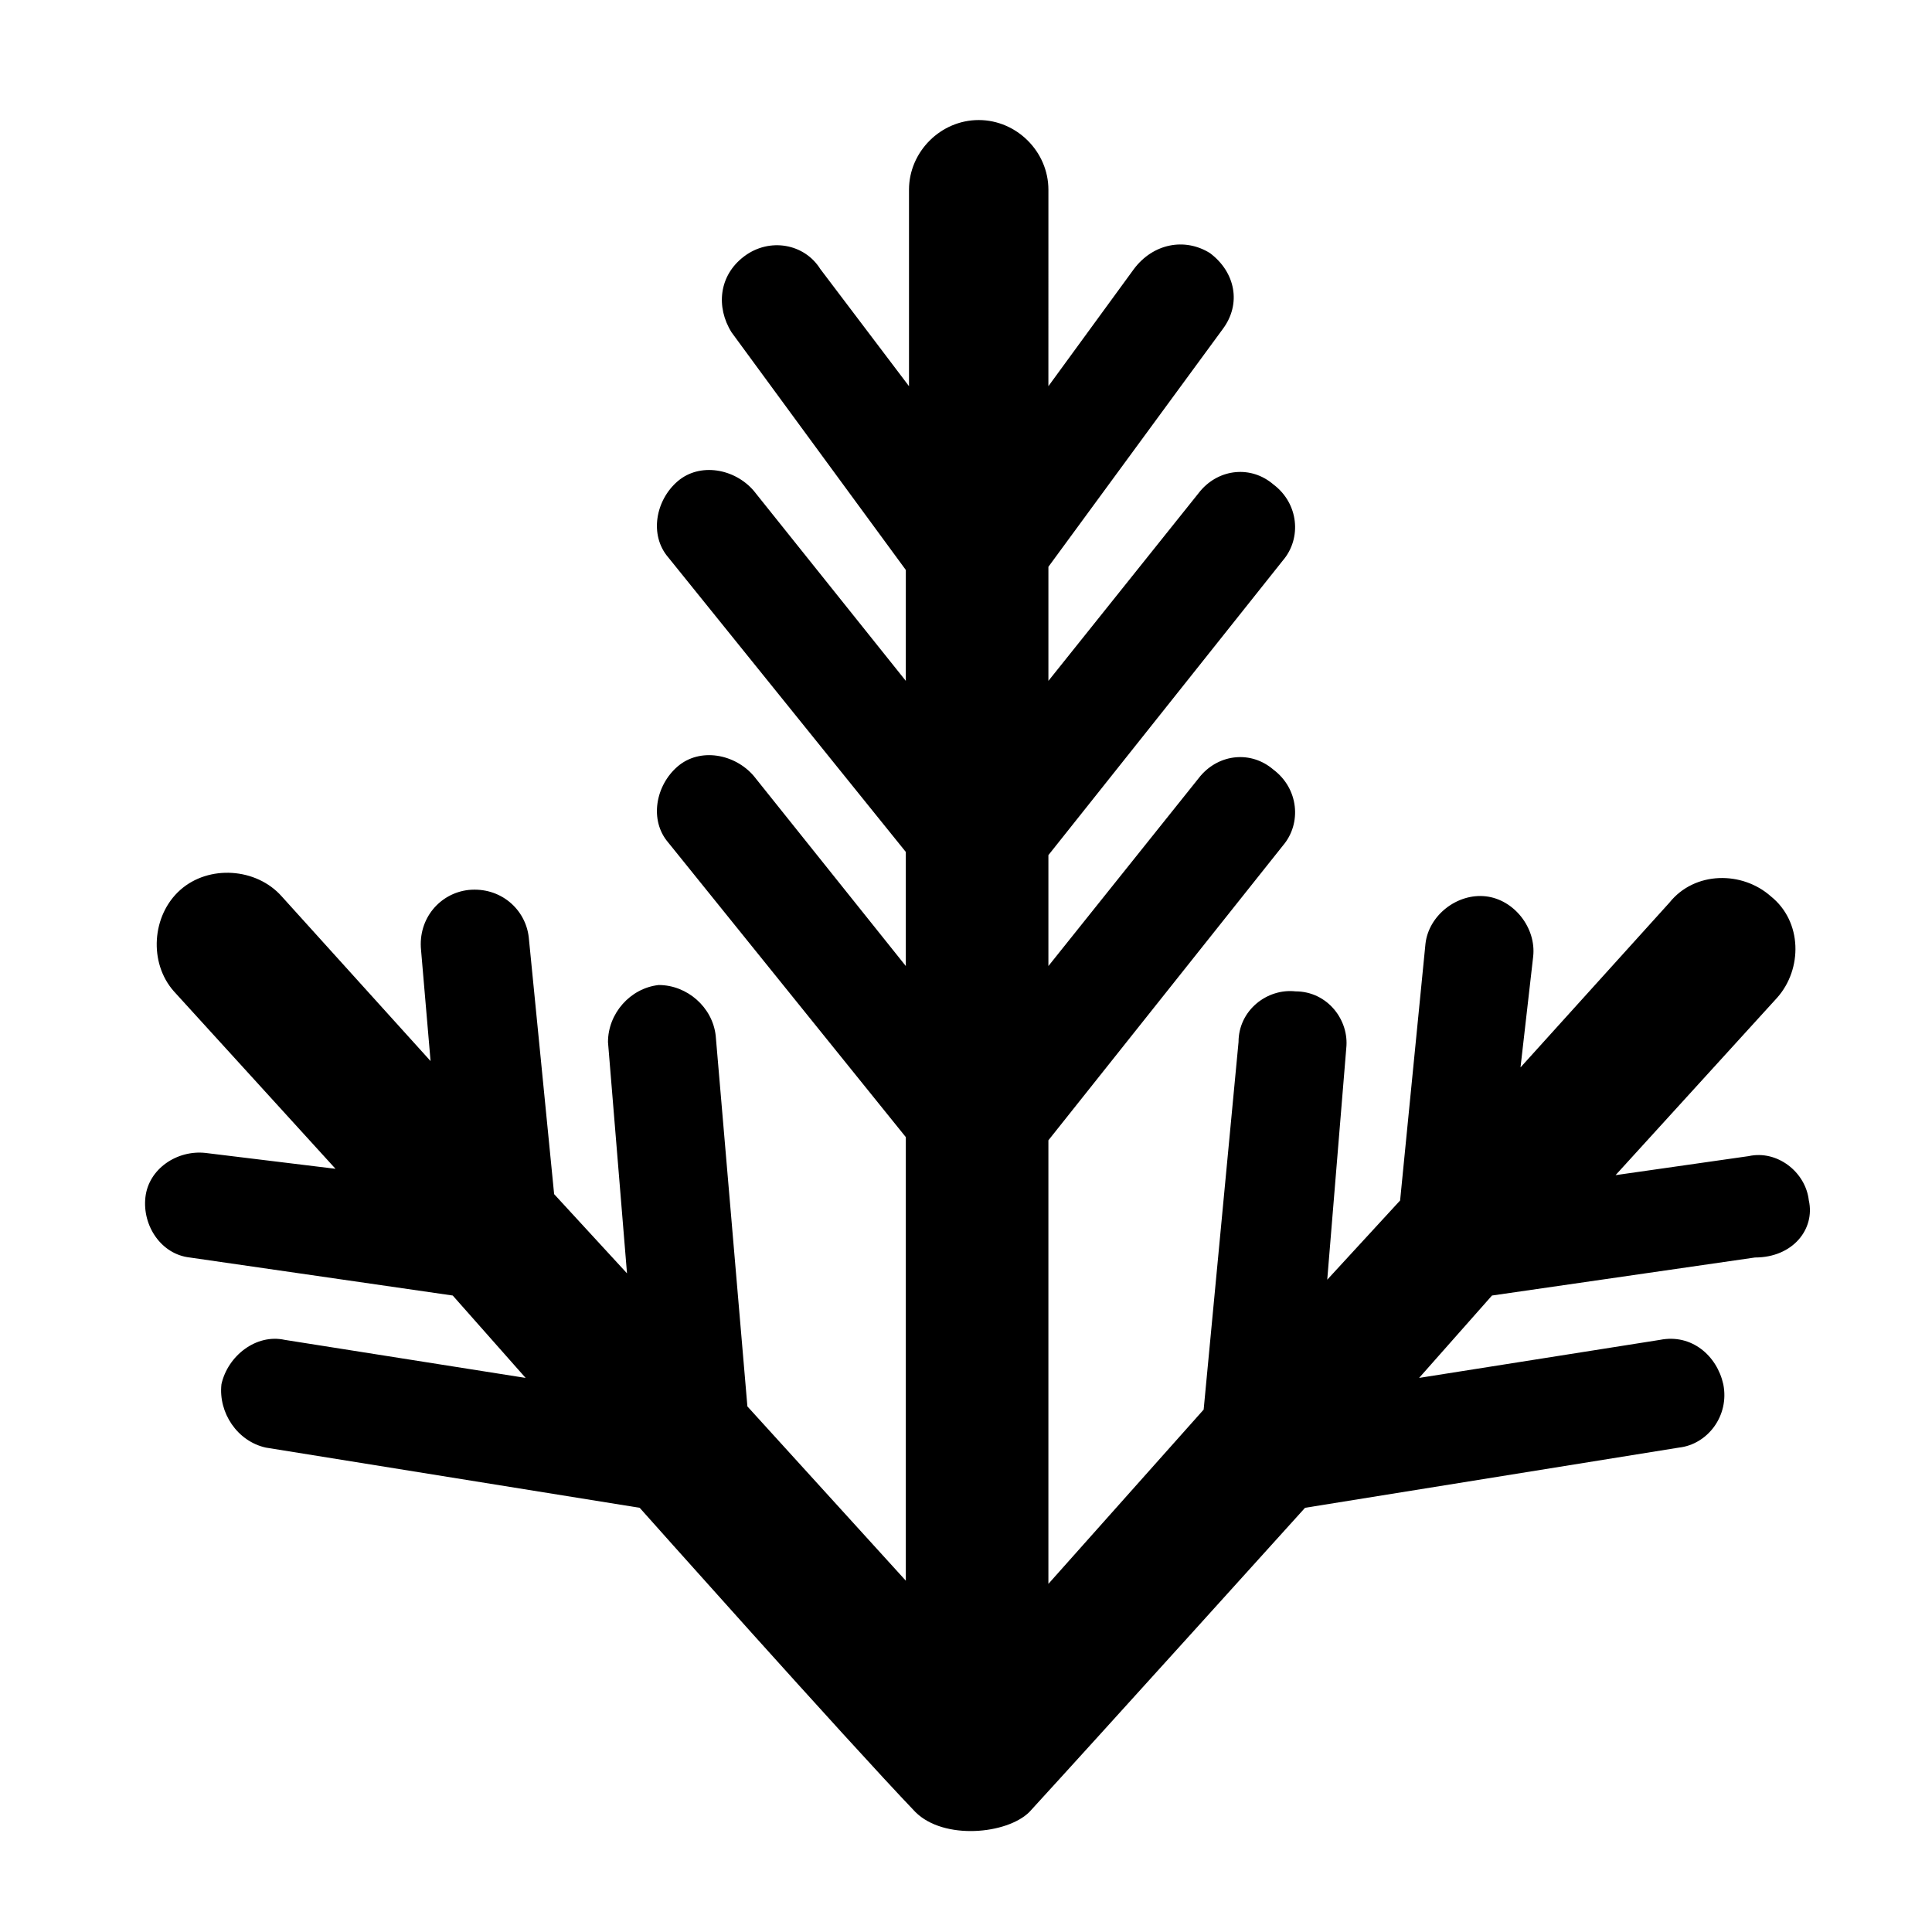 <?xml version="1.0" encoding="UTF-8"?>
<!-- The Best Svg Icon site in the world: iconSvg.co, Visit us! https://iconsvg.co -->
<svg fill="#000000" width="800px" height="800px" version="1.1" viewBox="144 144 512 512" xmlns="http://www.w3.org/2000/svg">
 <path d="m623.36 462.14c-0.84-7.559-8.398-13.434-15.953-11.754l-35.266 5.039 42.824-47.023c6.719-7.559 6.719-20.152-1.68-26.871-7.559-6.719-20.152-6.719-26.871 1.68l-39.465 43.664 3.359-29.391c0.84-7.559-5.039-15.113-12.594-15.953-7.559-0.84-15.113 5.039-15.953 12.594l-6.719 68.016-19.312 20.992 5.039-61.297c0.84-7.559-5.039-15.113-13.434-15.113-7.559-0.84-15.113 5.039-15.113 13.434l-9.242 97.402-41.145 46.184v-117.55l62.137-78.09c5.039-5.879 4.199-15.113-2.519-20.152-5.879-5.043-14.277-4.203-19.312 1.676l-40.305 50.383v-29.391l62.137-78.09c5.039-5.879 4.199-15.113-2.519-20.152-5.879-5.039-14.277-4.199-19.312 1.68l-40.305 50.383v-30.23l46.184-62.977c5.039-6.719 3.359-15.113-3.359-20.152-6.719-4.199-15.117-2.519-20.156 4.199l-22.672 31.066 0.004-52.059c0-10.078-8.398-18.473-18.473-18.473-10.078 0-18.473 8.398-18.473 18.473v52.059l-23.512-31.066c-4.199-6.719-13.438-8.398-20.152-3.359-6.719 5.039-7.559 13.434-3.359 20.152l46.184 62.977-0.004 29.387-40.305-50.383c-5.039-5.879-14.273-7.559-20.152-2.519-5.879 5.039-7.559 14.273-2.519 20.152l62.977 78.09v30.234l-40.305-50.383c-5.039-5.879-14.273-7.559-20.152-2.519-5.879 5.039-7.559 14.273-2.519 20.152l62.977 78.09v117.55l-41.984-46.184-8.398-98.242c-0.84-7.559-7.559-13.434-15.113-13.434-7.559 0.84-13.434 7.559-13.434 15.113l5.039 61.297-19.312-20.992-6.719-68.016c-0.84-7.559-7.559-13.434-15.953-12.594-7.559 0.84-13.434 7.559-12.594 15.953l2.519 29.391-39.465-43.664c-6.719-7.559-19.312-8.398-26.871-1.68-7.559 6.719-8.398 19.312-1.68 26.871l42.824 47.023-34.426-4.199c-7.559-0.84-15.113 4.199-15.953 11.754-0.84 7.559 4.199 15.113 11.754 15.953l69.695 10.078 19.312 21.832-63.816-10.078c-7.559-1.68-15.113 4.199-16.793 11.754-0.84 7.559 4.199 15.113 11.754 16.793l99.082 15.953s54.578 61.297 73.051 80.609c7.559 7.559 24.352 5.879 30.23 0 18.473-20.152 73.051-80.609 73.051-80.609l99.082-15.953c7.559-0.84 13.434-8.398 11.754-16.793-1.68-7.559-8.398-13.434-16.793-11.754l-63.816 10.078 19.312-21.832 69.695-10.078c10.078 0.004 15.957-7.555 14.277-15.109z"/>
</svg>
